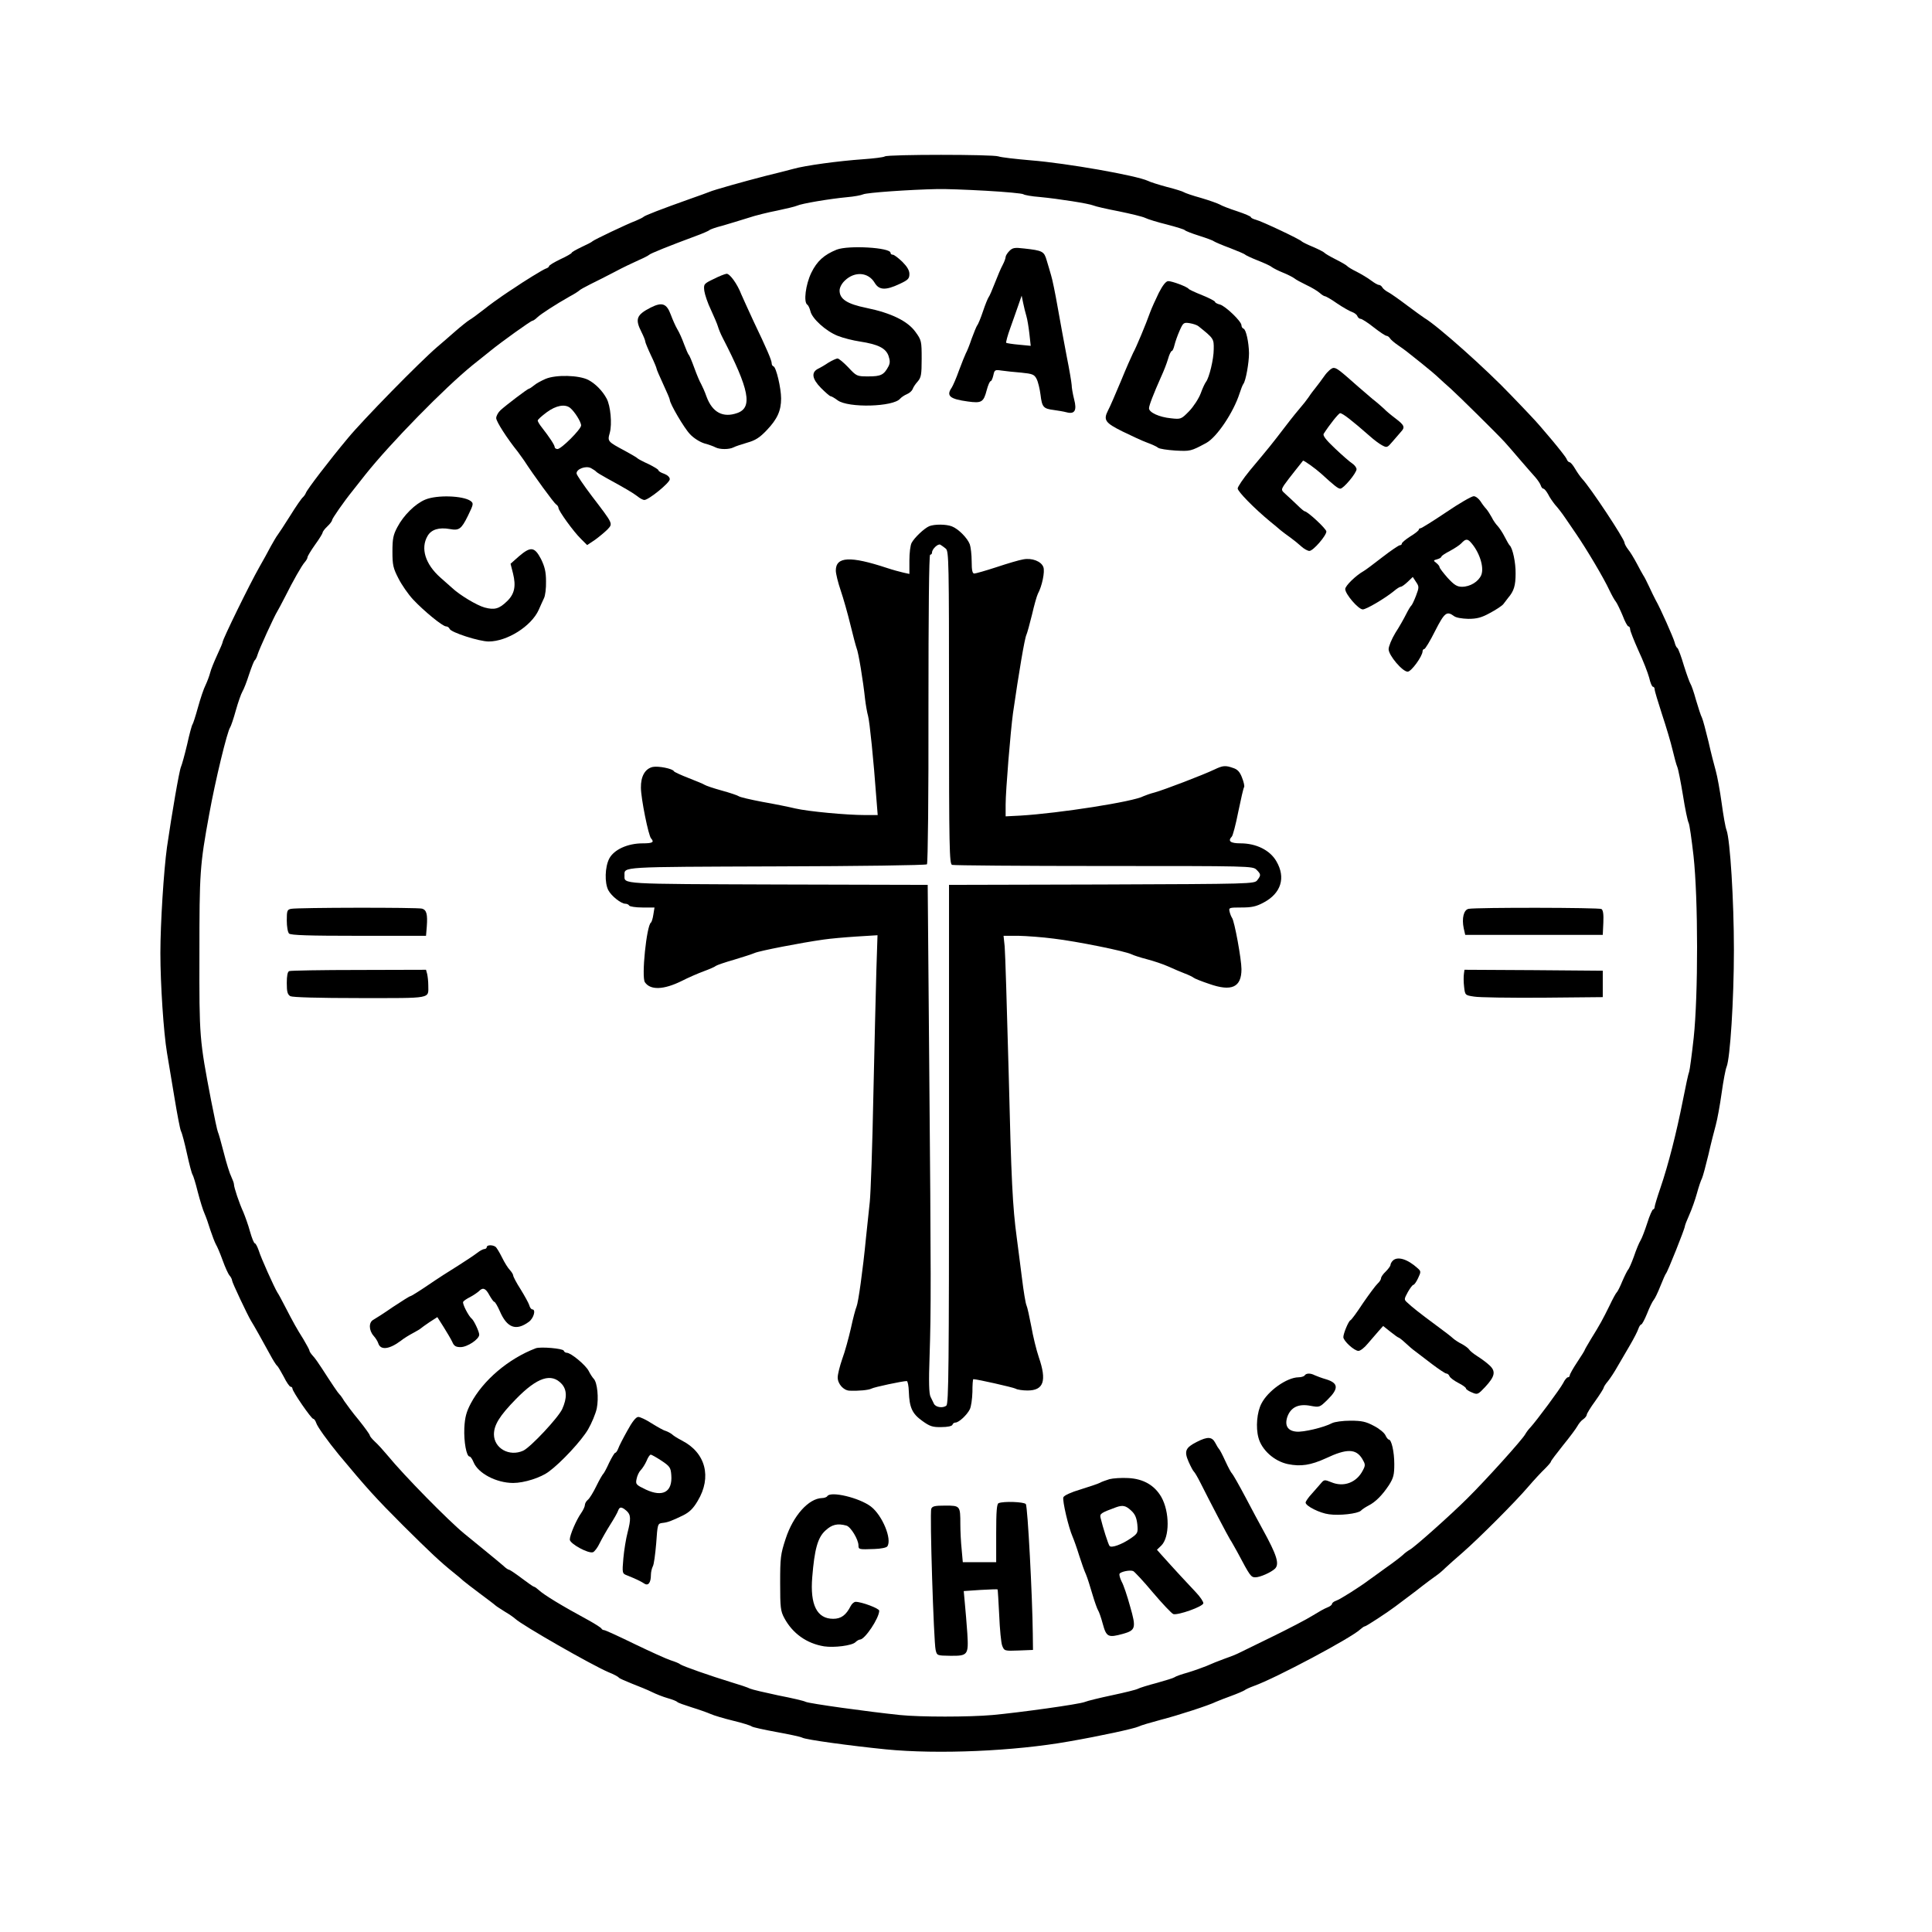 <?xml version="1.0" encoding="UTF-8" standalone="yes"?>
<svg version="1.0" xmlns="http://www.w3.org/2000/svg" width="1024" height="1024" viewBox="0 0 1024 1024" preserveAspectRatio="xMidYMid meet">
  <g transform="translate(0,1024) scale(0.1,-0.1)" fill="#000000" stroke="none">
    <path d="M4690 9411 c-8 -5 -60 -11 -115 -15 -129 -9 -307 -33 -370 -51 -27
-7 -95 -25 -150 -38 -116 -30 -273 -74 -295 -84 -8 -3 -55 -21 -105 -38 -149
-53 -240 -88 -245 -95 -3 -3 -21 -12 -40 -20 -46 -17 -224 -102 -230 -109 -3
-4 -29 -17 -57 -30 -29 -14 -53 -27 -53 -31 0 -3 -27 -19 -60 -34 -33 -16 -60
-32 -60 -37 0 -4 -8 -10 -18 -13 -14 -5 -114 -66 -172 -106 -8 -5 -34 -22 -57
-38 -22 -15 -67 -47 -98 -72 -32 -25 -66 -50 -77 -56 -10 -6 -44 -33 -75 -60
-31 -27 -74 -65 -97 -84 -95 -82 -390 -383 -472 -482 -101 -121 -217 -273
-223 -291 -2 -6 -9 -16 -15 -22 -7 -5 -38 -50 -69 -100 -31 -49 -61 -95 -66
-101 -5 -6 -21 -33 -36 -60 -14 -27 -41 -76 -60 -109 -52 -91 -195 -384 -195
-398 0 -4 -13 -35 -29 -69 -16 -35 -33 -76 -37 -93 -4 -16 -15 -46 -24 -65
-10 -19 -28 -73 -41 -120 -13 -47 -26 -87 -29 -90 -3 -3 -16 -50 -28 -105 -13
-55 -28 -109 -33 -120 -9 -20 -48 -246 -74 -425 -17 -123 -35 -404 -35 -562 0
-162 17 -421 35 -528 8 -47 26 -155 40 -240 14 -85 29 -164 34 -175 6 -11 20
-65 32 -120 12 -55 25 -104 29 -110 4 -5 17 -47 28 -92 12 -46 28 -98 36 -115
8 -18 22 -58 31 -88 10 -30 23 -64 29 -75 7 -11 23 -49 36 -85 13 -36 29 -72
37 -81 7 -8 13 -20 13 -26 0 -10 82 -183 100 -213 13 -20 64 -111 101 -179 16
-30 33 -57 38 -60 4 -3 20 -30 35 -58 14 -29 31 -53 36 -53 6 0 10 -5 10 -10
0 -15 100 -160 110 -160 5 0 12 -10 16 -22 6 -20 61 -96 119 -167 150 -180
195 -230 341 -376 141 -140 198 -194 268 -250 20 -16 44 -36 51 -43 8 -7 47
-37 87 -67 40 -30 79 -59 85 -65 7 -6 30 -20 50 -33 21 -12 45 -29 54 -37 36
-34 403 -244 494 -283 28 -11 52 -24 55 -29 3 -4 35 -18 70 -32 36 -14 83 -33
105 -44 22 -11 60 -26 85 -33 25 -7 47 -16 50 -20 3 -4 37 -16 75 -28 39 -12
84 -28 100 -35 17 -8 71 -24 120 -36 50 -12 95 -26 100 -31 6 -4 64 -17 130
-29 66 -12 128 -25 137 -30 19 -11 255 -43 443 -62 275 -27 679 -10 971 42
167 29 346 68 369 79 11 6 63 21 115 35 97 25 259 78 295 96 11 5 47 19 80 31
33 12 65 26 71 30 6 5 28 15 50 23 113 40 519 256 565 301 9 8 19 15 23 15 7
0 120 74 161 105 11 8 60 45 109 82 48 38 98 75 110 83 12 8 33 26 47 40 15
14 55 50 90 80 86 75 282 271 349 350 30 35 70 78 88 95 17 17 32 34 32 38 0
4 29 42 64 86 36 44 70 90 77 103 7 13 20 29 31 36 10 7 18 18 18 23 0 6 20
39 45 73 25 35 45 67 45 71 0 4 10 20 23 35 12 15 35 50 50 77 15 26 45 77 66
113 21 36 41 75 45 88 4 12 11 22 15 22 4 0 18 26 31 58 12 31 28 64 35 72 7
8 23 42 36 75 13 33 26 62 29 65 8 7 100 238 100 250 0 5 11 33 24 62 13 29
31 80 40 113 9 33 21 69 27 80 5 11 20 67 34 125 13 58 31 128 39 157 8 29 22
105 31 170 9 65 21 127 26 138 19 44 39 357 39 619 0 265 -20 584 -39 636 -6
14 -17 78 -26 144 -9 65 -23 142 -31 170 -8 28 -26 98 -39 156 -14 58 -29 114
-34 125 -6 11 -20 54 -32 95 -11 41 -25 80 -29 85 -4 6 -20 49 -35 97 -14 48
-30 90 -34 93 -5 2 -12 16 -15 30 -7 26 -76 182 -101 225 -7 14 -23 45 -34 70
-12 25 -25 52 -31 60 -5 8 -21 37 -35 64 -14 26 -34 60 -45 73 -11 14 -20 31
-20 37 -1 20 -179 290 -225 339 -9 10 -26 34 -37 53 -11 19 -24 34 -29 34 -5
0 -13 8 -16 18 -7 17 -133 169 -189 227 -16 17 -63 67 -105 110 -130 137 -389
368 -460 410 -9 6 -50 35 -91 66 -41 31 -85 62 -98 69 -14 7 -29 19 -33 26 -4
8 -13 14 -19 14 -6 0 -25 11 -42 24 -17 13 -51 33 -76 46 -25 12 -47 26 -50
30 -3 4 -30 20 -60 35 -30 15 -57 31 -60 35 -3 4 -30 18 -60 31 -30 12 -57 26
-60 29 -8 11 -214 108 -243 115 -15 4 -27 10 -27 14 0 4 -33 18 -72 31 -40 13
-82 29 -93 36 -11 6 -56 22 -100 35 -44 12 -84 26 -90 30 -5 4 -46 17 -90 28
-44 12 -89 26 -100 32 -62 29 -432 94 -620 109 -82 7 -160 16 -173 21 -29 11
-582 11 -602 0z m535 -182 c104 -6 195 -14 200 -19 6 -4 44 -11 85 -14 104
-10 261 -35 285 -45 11 -5 72 -19 135 -31 63 -13 126 -28 140 -35 14 -7 66
-23 115 -35 50 -13 92 -26 95 -30 3 -4 36 -17 74 -29 38 -12 74 -25 80 -30 6
-4 45 -21 86 -36 41 -16 77 -31 80 -35 3 -3 32 -17 65 -30 33 -13 67 -28 75
-35 8 -6 35 -20 60 -30 25 -10 52 -24 60 -30 8 -7 38 -23 65 -36 28 -13 59
-32 69 -41 11 -10 24 -18 28 -18 5 0 35 -17 66 -39 31 -21 67 -41 79 -45 11
-4 24 -13 27 -21 3 -8 11 -15 18 -15 6 0 38 -20 69 -45 32 -25 62 -45 68 -45
5 0 14 -6 18 -13 4 -7 24 -24 43 -37 40 -28 34 -23 125 -96 39 -31 80 -66 92
-78 12 -11 40 -37 62 -56 40 -36 249 -242 286 -283 11 -12 47 -53 80 -92 33
-38 70 -81 83 -95 12 -14 25 -33 28 -42 3 -10 9 -18 14 -18 5 0 16 -13 25 -29
8 -17 25 -41 37 -56 13 -14 38 -46 56 -73 18 -26 43 -63 56 -82 56 -82 146
-233 177 -300 12 -25 27 -52 34 -60 6 -8 22 -41 35 -72 12 -32 26 -58 31 -58
5 0 9 -7 9 -15 0 -9 20 -59 44 -113 25 -53 50 -118 57 -144 6 -27 15 -48 20
-48 5 0 9 -6 9 -14 0 -8 18 -67 39 -132 22 -66 47 -150 56 -189 9 -38 20 -79
25 -90 5 -11 18 -78 30 -150 11 -71 25 -137 30 -146 5 -9 16 -88 26 -175 25
-228 25 -738 1 -964 -10 -91 -21 -172 -24 -180 -4 -8 -19 -78 -34 -155 -33
-167 -76 -337 -118 -460 -17 -49 -31 -96 -31 -102 0 -7 -4 -13 -8 -13 -4 0
-19 -33 -31 -72 -13 -40 -29 -82 -36 -93 -7 -11 -23 -49 -35 -85 -13 -36 -27
-67 -31 -70 -3 -3 -17 -30 -30 -60 -12 -30 -26 -57 -30 -60 -4 -3 -21 -34 -38
-70 -36 -73 -51 -101 -99 -178 -17 -29 -32 -54 -32 -56 0 -3 -18 -32 -40 -65
-22 -33 -40 -65 -40 -71 0 -5 -4 -10 -10 -10 -5 0 -17 -14 -25 -31 -17 -32
-141 -199 -173 -234 -11 -11 -23 -28 -28 -37 -15 -28 -207 -241 -306 -339 -86
-86 -281 -260 -306 -273 -9 -5 -26 -17 -37 -28 -11 -10 -51 -41 -90 -68 -38
-28 -79 -57 -90 -65 -52 -39 -154 -103 -173 -109 -12 -4 -22 -12 -22 -17 0 -5
-11 -14 -25 -19 -14 -5 -49 -25 -78 -43 -28 -18 -124 -68 -212 -111 -88 -43
-168 -82 -178 -87 -9 -5 -43 -19 -75 -30 -31 -11 -75 -29 -97 -39 -22 -9 -67
-25 -100 -35 -33 -9 -64 -20 -70 -25 -5 -4 -48 -17 -94 -30 -46 -12 -91 -26
-100 -31 -9 -5 -70 -20 -136 -34 -66 -14 -132 -30 -146 -36 -30 -12 -346 -56
-489 -69 -124 -11 -383 -11 -490 0 -173 18 -482 61 -500 70 -8 5 -73 20 -145
34 -71 15 -139 31 -150 36 -11 6 -56 21 -100 34 -108 33 -257 85 -270 95 -5 5
-28 14 -50 21 -22 7 -108 46 -191 86 -84 41 -156 74 -162 74 -6 0 -12 4 -14 8
-1 4 -32 24 -68 44 -146 79 -237 135 -264 160 -11 10 -22 18 -26 18 -3 0 -32
20 -65 45 -33 25 -63 45 -67 45 -4 0 -18 9 -30 21 -13 11 -57 48 -99 82 -42
34 -91 74 -109 89 -84 69 -319 308 -405 413 -22 26 -52 60 -68 74 -15 14 -27
29 -27 33 0 5 -26 41 -58 81 -33 39 -67 86 -78 102 -10 17 -21 32 -25 35 -6 5
-38 52 -94 139 -16 25 -37 55 -47 65 -10 11 -18 23 -18 28 0 4 -15 31 -32 60
-37 59 -52 86 -97 173 -17 33 -35 67 -41 75 -16 26 -87 183 -99 223 -7 20 -16
37 -20 37 -5 0 -16 28 -26 63 -9 34 -26 80 -35 102 -22 48 -50 131 -50 148 0
7 -7 24 -14 40 -8 15 -26 72 -40 128 -14 55 -28 104 -31 109 -3 5 -19 80 -36
167 -62 324 -63 335 -62 778 0 429 2 468 52 740 32 178 96 441 111 460 4 6 18
46 30 90 12 43 28 88 35 100 7 11 23 52 35 90 13 39 26 72 30 75 4 3 11 16 15
30 8 28 90 207 105 230 5 8 23 42 40 75 44 88 89 167 105 185 8 9 15 21 15 27
0 5 18 35 40 66 22 30 40 60 40 64 0 5 11 20 25 33 14 13 25 28 25 33 0 8 60
95 110 157 11 14 41 52 67 85 134 168 419 459 568 580 39 31 81 65 95 76 59
48 214 159 222 159 4 0 16 8 26 18 19 18 96 68 172 111 25 13 47 28 50 31 3 4
30 19 60 34 30 15 89 44 130 66 41 22 98 49 125 61 28 12 52 25 55 28 5 7 110
49 245 99 39 14 72 29 75 32 3 4 34 15 70 24 35 10 96 29 135 41 38 13 108 30
155 39 47 10 94 21 105 26 23 11 170 36 265 45 36 3 74 10 85 15 19 9 246 25
395 28 35 1 150 -3 255 -9z"/>
    <path d="M4435 8917 c-67 -27 -105 -61 -135 -123 -30 -62 -42 -156 -21 -169 5
-3 12 -18 16 -33 8 -40 82 -107 145 -132 30 -12 83 -25 117 -30 97 -15 137
-35 152 -75 9 -27 9 -39 0 -57 -24 -45 -40 -53 -106 -53 -62 0 -63 1 -107 48
-25 26 -50 47 -57 47 -6 0 -28 -10 -48 -22 -19 -13 -45 -28 -56 -33 -36 -19
-31 -53 16 -101 24 -24 47 -44 51 -44 5 0 22 -10 38 -22 56 -41 295 -35 331 9
7 8 24 19 36 24 13 5 26 17 30 26 3 10 15 28 27 41 18 21 21 36 21 120 0 94
-1 99 -33 143 -41 57 -128 100 -260 127 -103 21 -142 47 -142 92 0 16 11 37
28 53 52 50 124 45 158 -12 23 -39 58 -41 132 -6 45 21 52 28 52 53 0 19 -12
39 -38 65 -21 20 -43 37 -50 37 -7 0 -12 4 -12 10 0 28 -222 41 -285 17z"/>
    <path d="M5350 8910 c-11 -11 -20 -26 -20 -32 0 -7 -7 -26 -16 -43 -9 -16 -27
-59 -41 -95 -14 -36 -28 -69 -33 -75 -4 -5 -18 -39 -30 -75 -12 -36 -26 -70
-31 -75 -4 -6 -17 -37 -29 -70 -11 -33 -25 -68 -31 -78 -5 -10 -21 -50 -36
-90 -14 -40 -32 -81 -39 -92 -30 -43 -10 -60 86 -73 73 -10 83 -4 100 61 7 26
16 47 21 47 4 0 10 14 14 31 6 29 9 30 43 25 21 -3 67 -8 105 -11 60 -6 69
-10 81 -33 8 -15 17 -53 21 -84 8 -66 15 -74 70 -81 22 -3 52 -8 67 -12 44
-12 57 9 41 69 -7 28 -13 62 -13 76 -1 14 -12 81 -26 150 -13 69 -35 186 -48
261 -13 75 -29 152 -35 170 -5 19 -16 54 -23 78 -14 49 -21 53 -120 64 -50 6
-61 4 -78 -13z m90 -345 c5 -16 12 -59 16 -94 l7 -64 -62 6 c-35 3 -65 8 -68
10 -2 3 7 38 22 79 14 40 34 95 43 122 l17 49 8 -39 c4 -21 12 -52 17 -69z"/>
    <path d="M3782 8761 c-52 -25 -53 -27 -49 -63 3 -20 18 -65 35 -100 16 -35 33
-74 37 -88 4 -14 15 -41 25 -60 142 -275 160 -370 78 -399 -76 -27 -132 3
-163 86 -9 26 -23 57 -29 68 -7 11 -23 49 -36 85 -13 36 -26 67 -30 70 -3 3
-14 28 -24 55 -10 28 -26 64 -36 80 -10 17 -25 51 -35 78 -22 59 -46 67 -106
37 -76 -39 -84 -61 -49 -130 11 -22 20 -44 20 -50 0 -5 14 -39 30 -73 17 -35
30 -67 30 -71 0 -4 16 -41 35 -82 19 -41 35 -78 35 -83 0 -20 76 -150 107
-182 19 -21 53 -42 76 -49 23 -6 50 -16 59 -21 23 -12 73 -12 96 0 9 5 42 16
73 25 43 12 66 27 103 66 56 59 76 103 76 168 0 55 -26 165 -40 170 -6 2 -10
9 -10 17 0 15 -25 74 -95 220 -28 61 -58 126 -66 145 -21 55 -61 110 -78 109
-9 -1 -40 -13 -69 -28z"/>
    <path d="M6142 8688 c-17 -35 -38 -81 -46 -103 -22 -62 -74 -187 -90 -215 -7
-14 -37 -81 -65 -150 -29 -69 -59 -139 -68 -155 -26 -51 -16 -66 77 -112 47
-23 105 -50 130 -59 25 -9 51 -21 58 -27 7 -6 48 -12 92 -15 79 -4 81 -4 163
40 57 31 145 163 177 263 7 22 16 45 20 50 13 16 30 113 30 163 -1 59 -16 126
-29 130 -6 2 -11 10 -11 18 0 21 -85 102 -114 110 -14 3 -26 10 -26 14 0 4
-30 20 -67 35 -38 15 -70 30 -73 34 -7 11 -87 41 -108 41 -12 0 -29 -21 -50
-62z m210 -177 c81 -65 82 -66 81 -122 0 -53 -24 -151 -41 -173 -5 -6 -18 -33
-28 -61 -10 -27 -38 -70 -61 -94 -42 -43 -44 -44 -97 -38 -62 6 -116 31 -116
53 0 15 24 77 65 169 13 28 29 69 36 93 6 23 16 42 20 42 4 0 10 14 14 31 4
17 16 51 27 76 19 43 22 45 54 40 18 -3 39 -10 46 -16z"/>
    <path d="M7020 8248 c-17 -24 -38 -52 -47 -63 -9 -11 -26 -33 -37 -50 -12 -17
-29 -39 -39 -50 -10 -11 -50 -60 -88 -110 -72 -94 -77 -100 -184 -228 -36 -44
-65 -87 -65 -96 0 -16 87 -105 173 -176 20 -16 45 -37 54 -45 10 -8 33 -26 52
-39 18 -13 44 -34 58 -47 14 -13 34 -24 43 -24 20 0 90 81 90 103 0 14 -100
107 -115 107 -3 0 -21 15 -39 33 -18 17 -45 43 -60 56 -26 23 -26 24 -10 50
10 14 36 49 58 76 22 28 41 51 42 53 2 5 66 -41 96 -68 70 -64 90 -80 102 -80
17 0 86 83 86 103 0 8 -10 22 -22 30 -13 8 -54 44 -92 80 -49 46 -66 69 -60
78 30 47 79 109 87 109 13 0 61 -37 159 -123 20 -18 48 -39 63 -47 26 -14 28
-13 56 20 17 19 36 42 44 51 23 24 19 35 -27 70 -24 18 -53 42 -64 54 -12 11
-38 34 -59 50 -20 17 -55 47 -78 67 -97 86 -112 98 -129 98 -10 0 -32 -19 -48
-42z"/>
    <path d="M2892 8232 c-23 -10 -51 -25 -62 -35 -11 -9 -23 -17 -26 -17 -7 0
-120 -86 -151 -114 -13 -12 -23 -31 -23 -42 0 -18 57 -107 115 -179 8 -11 23
-32 33 -46 49 -76 158 -225 169 -232 7 -4 13 -13 13 -19 0 -15 79 -125 119
-164 l33 -33 42 28 c22 16 52 41 66 55 29 32 32 26 -84 178 -43 57 -79 110
-80 118 -2 24 49 43 76 29 13 -7 25 -15 28 -19 3 -4 28 -19 55 -34 95 -52 138
-77 163 -96 13 -11 30 -20 37 -20 23 0 135 91 135 110 0 11 -12 22 -30 29 -16
5 -30 14 -30 18 0 5 -24 19 -52 33 -29 13 -55 27 -58 30 -3 4 -32 21 -65 39
-95 51 -96 51 -83 97 13 47 4 144 -17 182 -22 41 -59 78 -96 98 -50 26 -172
29 -227 6z m130 -154 c24 -20 58 -74 58 -93 0 -20 -105 -125 -125 -125 -8 0
-15 5 -15 10 0 11 -28 53 -67 103 -13 16 -23 33 -23 38 0 5 21 24 48 44 49 36
96 45 124 23z"/>
    <path d="M2254 7592 c-53 -22 -115 -83 -148 -146 -22 -41 -26 -62 -26 -130 0
-71 4 -88 32 -142 17 -34 52 -84 77 -111 57 -61 157 -143 175 -143 8 0 16 -6
19 -13 7 -19 157 -67 207 -67 98 0 226 81 265 167 9 21 22 49 28 62 7 13 12
54 11 90 0 51 -7 78 -27 119 -34 64 -54 67 -117 13 l-44 -39 13 -51 c17 -68 8
-110 -32 -148 -41 -40 -66 -47 -118 -33 -41 11 -133 66 -174 105 -12 11 -39
35 -61 54 -80 71 -106 155 -68 220 20 35 61 47 118 37 49 -9 61 -1 96 70 30
62 31 66 14 79 -40 28 -178 33 -240 7z"/>
    <path d="M7665 7525 c-70 -47 -131 -85 -136 -85 -5 0 -9 -3 -9 -7 0 -5 -20
-21 -45 -36 -25 -16 -45 -33 -45 -38 0 -5 -5 -9 -11 -9 -5 0 -47 -28 -92 -63
-45 -35 -89 -68 -98 -73 -43 -24 -99 -79 -99 -96 0 -27 70 -108 93 -108 19 0
117 58 165 97 15 13 31 23 36 23 6 0 22 12 37 26 l27 26 17 -26 c17 -25 17
-29 0 -74 -10 -26 -21 -49 -25 -52 -4 -3 -16 -23 -27 -45 -11 -22 -36 -67 -57
-99 -20 -33 -36 -72 -36 -87 0 -32 73 -119 101 -119 19 0 78 81 79 108 0 6 4
12 9 12 5 0 31 43 57 95 50 98 62 108 100 80 11 -9 42 -14 76 -15 45 0 70 6
115 31 32 17 64 38 71 47 7 9 19 25 26 34 30 35 39 64 39 128 1 58 -16 137
-32 150 -3 3 -15 23 -26 45 -11 22 -28 47 -37 57 -9 9 -24 30 -32 47 -9 16
-21 35 -28 43 -7 7 -21 25 -31 41 -10 15 -26 27 -36 27 -11 0 -77 -38 -146
-85z m128 -157 c47 -50 75 -134 58 -176 -15 -35 -59 -62 -102 -62 -26 0 -41 9
-76 47 -23 26 -43 52 -43 57 0 5 -8 15 -17 22 -17 13 -17 14 5 20 12 3 22 10
22 14 0 4 20 17 45 30 24 13 52 31 61 41 20 22 31 24 47 7z"/>
    <path d="M4925 7451 c-26 -11 -78 -60 -93 -88 -7 -12 -12 -54 -12 -93 l0 -72
-32 7 c-18 4 -58 15 -88 25 -194 64 -270 60 -270 -14 0 -17 12 -65 26 -106 14
-41 37 -122 51 -180 14 -58 29 -114 33 -125 10 -22 35 -175 45 -270 4 -33 11
-73 16 -90 8 -28 29 -230 44 -437 l7 -88 -67 0 c-98 0 -301 19 -370 35 -33 8
-112 24 -175 35 -63 12 -119 25 -125 30 -5 4 -46 18 -90 30 -44 12 -84 26 -90
30 -5 4 -44 20 -85 36 -41 16 -76 32 -78 36 -6 14 -83 29 -112 23 -41 -9 -64
-50 -63 -110 0 -56 40 -255 54 -269 18 -20 8 -26 -45 -26 -79 0 -152 -33 -177
-81 -23 -45 -25 -128 -5 -167 16 -31 68 -72 90 -72 8 0 18 -4 21 -10 3 -5 35
-10 70 -10 l64 0 -6 -37 c-3 -21 -9 -40 -13 -43 -23 -16 -51 -288 -32 -316 29
-43 99 -41 196 7 33 17 86 40 116 51 30 11 60 24 65 29 6 4 49 19 95 32 47 14
96 30 110 36 24 11 244 54 365 71 33 5 111 12 173 16 l113 7 -6 -184 c-3 -101
-10 -400 -16 -665 -5 -264 -14 -518 -19 -565 -5 -46 -14 -131 -20 -189 -17
-176 -41 -344 -50 -365 -5 -11 -19 -63 -30 -115 -12 -52 -32 -126 -46 -163
-13 -38 -24 -81 -24 -98 0 -34 31 -69 63 -70 48 -2 101 3 116 11 14 8 165 40
187 40 5 0 10 -25 11 -56 3 -85 18 -117 71 -155 40 -29 55 -34 101 -33 33 0
56 5 59 12 2 7 9 12 16 12 18 0 61 40 76 70 7 13 13 55 14 92 0 37 2 68 5 68
20 0 209 -43 223 -50 10 -6 39 -10 64 -10 86 0 103 51 60 176 -13 38 -31 112
-40 164 -10 52 -21 102 -25 110 -5 9 -16 76 -25 150 -9 74 -22 169 -27 210
-22 164 -29 298 -43 880 -9 333 -18 631 -21 663 l-6 57 78 0 c43 -1 128 -7
188 -15 120 -14 382 -67 412 -83 10 -5 46 -17 81 -26 35 -9 86 -26 115 -39 29
-13 68 -30 87 -37 19 -7 40 -17 46 -22 6 -5 44 -20 83 -33 119 -42 171 -18
171 78 0 52 -37 255 -50 272 -4 6 -10 20 -13 33 -5 21 -3 22 63 22 54 0 78 5
117 26 93 49 119 132 68 219 -34 59 -107 95 -190 95 -54 0 -69 12 -46 36 5 5
21 64 34 131 14 67 27 126 31 131 3 5 -2 28 -11 50 -11 30 -24 44 -46 51 -42
15 -55 14 -101 -8 -61 -29 -265 -107 -315 -121 -24 -6 -51 -16 -60 -20 -51
-29 -450 -91 -653 -103 l-78 -4 0 63 c0 73 26 388 39 484 31 215 62 398 71
415 5 11 18 60 30 108 11 48 25 98 31 110 22 40 38 118 29 141 -11 31 -61 50
-107 41 -20 -3 -84 -22 -141 -41 -58 -19 -111 -34 -118 -34 -10 0 -14 16 -14
64 0 36 -5 77 -10 91 -13 34 -61 82 -95 95 -31 12 -92 12 -120 1z m88 -119
c16 -14 17 -67 17 -842 0 -746 2 -828 16 -834 9 -3 371 -6 805 -6 776 0 789 0
809 -20 24 -24 24 -29 4 -55 -15 -20 -28 -20 -824 -23 l-810 -2 0 -1374 c0
-1185 -2 -1375 -14 -1386 -19 -15 -57 -9 -66 10 -4 8 -12 25 -18 37 -8 16 -10
79 -5 215 8 243 8 404 -2 1560 l-8 938 -794 2 c-846 3 -813 1 -813 48 0 47
-32 45 807 48 433 1 791 6 796 11 5 5 9 373 8 825 0 514 3 816 9 816 6 0 10 5
10 12 0 18 32 48 44 41 6 -3 19 -13 29 -21z"/>
    <path d="M1543 5423 c-21 -4 -23 -10 -23 -62 0 -31 5 -62 12 -69 9 -9 105 -12
369 -12 l357 0 4 48 c5 66 -1 89 -25 96 -25 7 -660 6 -694 -1z"/>
    <path d="M7784 5423 c-26 -5 -37 -50 -26 -103 l8 -35 364 0 365 0 3 64 c2 45
-1 67 -10 73 -12 8 -660 9 -704 1z"/>
    <path d="M1533 5093 c-9 -3 -13 -26 -13 -63 0 -48 4 -61 19 -70 13 -6 147 -10
369 -10 388 0 362 -5 362 68 0 20 -3 47 -6 60 l-6 22 -357 -1 c-196 0 -362 -3
-368 -6z"/>
    <path d="M7759 5078 c-2 -13 -2 -43 1 -68 5 -44 5 -45 52 -52 26 -5 190 -7
365 -6 l318 3 0 70 0 70 -366 3 -367 2 -3 -22z"/>
    <path d="M2580 3630 c0 -5 -6 -10 -12 -10 -7 0 -24 -9 -38 -20 -14 -11 -59
-41 -100 -67 -41 -25 -114 -72 -162 -105 -47 -32 -89 -58 -93 -58 -4 0 -45
-26 -92 -57 -46 -32 -93 -62 -104 -68 -25 -13 -25 -55 1 -85 11 -12 22 -30 25
-40 12 -38 59 -32 120 14 16 13 46 31 65 41 19 10 37 21 40 24 3 3 24 18 46
33 l42 27 33 -52 c18 -29 39 -64 46 -79 9 -22 19 -28 44 -28 36 0 99 42 99 66
0 16 -28 75 -39 84 -17 13 -52 81 -46 90 3 6 20 17 38 26 17 9 37 23 45 30 21
22 36 17 56 -21 11 -19 22 -35 26 -35 4 0 17 -22 29 -49 38 -89 86 -107 154
-57 26 19 39 66 18 66 -5 0 -13 10 -16 23 -4 12 -25 50 -46 84 -22 34 -39 67
-39 73 0 5 -8 18 -17 28 -10 10 -29 40 -42 67 -14 28 -29 53 -35 57 -16 11
-46 10 -46 -2z"/>
    <path d="M7382 3558 c-7 -7 -12 -17 -12 -22 0 -6 -12 -22 -25 -35 -14 -13 -25
-29 -25 -35 0 -7 -8 -20 -18 -29 -10 -9 -45 -56 -78 -104 -32 -49 -62 -90 -67
-91 -10 -5 -37 -70 -37 -89 0 -20 58 -73 80 -73 10 0 32 17 49 38 17 20 43 50
57 66 l25 28 39 -31 c21 -17 41 -31 44 -31 2 0 18 -12 34 -27 17 -16 40 -36
53 -45 13 -10 53 -40 89 -68 36 -27 70 -50 76 -50 7 0 14 -7 17 -15 4 -8 24
-23 47 -35 22 -11 40 -24 40 -29 0 -5 14 -14 31 -21 30 -13 32 -12 70 28 53
57 59 84 22 117 -15 14 -44 35 -63 47 -19 12 -39 28 -43 35 -4 7 -22 20 -38
29 -17 8 -38 22 -47 30 -9 9 -51 41 -92 71 -88 65 -128 97 -152 120 -17 15
-16 18 4 55 12 21 25 38 29 38 5 0 16 16 25 35 16 34 16 37 -2 53 -54 49 -107
65 -132 40z"/>
    <path d="M2840 3094 c-145 -55 -280 -170 -345 -293 -23 -44 -31 -72 -34 -130
-3 -72 11 -151 28 -151 5 0 14 -13 21 -30 24 -59 121 -110 210 -110 58 0 147
28 190 61 64 47 172 163 207 223 19 33 40 83 46 111 11 55 3 137 -16 157 -7 7
-19 26 -27 42 -16 31 -94 96 -116 96 -7 0 -14 5 -16 11 -4 12 -123 22 -148 13z
m138 -190 c27 -31 28 -74 2 -132 -21 -46 -168 -203 -207 -221 -73 -33 -154 12
-155 86 0 50 29 98 116 187 114 117 189 141 244 80z"/>
    <path d="M6915 2950 c-3 -5 -18 -10 -33 -10 -62 -1 -162 -72 -196 -139 -24
-45 -31 -126 -16 -181 17 -65 84 -125 156 -140 68 -14 121 -6 202 31 110 52
159 51 192 -3 17 -29 18 -34 3 -62 -33 -64 -101 -90 -167 -62 -35 14 -38 14
-54 -5 -9 -11 -32 -36 -49 -56 -18 -19 -33 -41 -33 -47 0 -18 75 -56 124 -62
55 -8 152 3 169 19 6 7 25 19 40 27 38 19 74 56 109 109 24 38 28 55 28 111 0
66 -15 130 -29 130 -4 0 -13 11 -18 23 -6 13 -34 36 -62 50 -41 22 -64 27
-123 27 -41 0 -84 -6 -98 -13 -43 -23 -153 -49 -189 -45 -46 4 -63 32 -48 78
18 51 59 71 122 59 49 -9 49 -9 92 33 59 58 57 87 -7 107 -25 7 -53 18 -62 22
-23 12 -45 11 -53 -1z"/>
    <path d="M3325 2657 c-22 -39 -44 -82 -48 -94 -5 -13 -12 -23 -16 -23 -4 0
-18 -24 -32 -52 -13 -29 -27 -55 -31 -59 -4 -3 -21 -32 -37 -65 -16 -33 -36
-66 -45 -73 -9 -7 -16 -20 -16 -28 0 -8 -9 -27 -20 -43 -25 -35 -60 -116 -60
-140 0 -22 99 -76 123 -67 8 3 25 25 36 49 12 24 37 68 56 98 19 30 38 63 41
73 8 22 18 22 44 0 24 -21 25 -43 6 -117 -8 -30 -18 -91 -22 -135 -7 -80 -6
-81 20 -91 45 -18 70 -30 89 -42 22 -16 37 2 37 45 0 15 5 35 10 45 6 9 13 64
18 122 7 102 8 105 32 108 29 3 48 10 110 40 34 17 54 36 78 77 76 126 42 256
-84 320 -21 11 -44 25 -51 32 -7 6 -23 15 -35 19 -12 3 -45 22 -74 40 -29 19
-61 34 -71 34 -12 0 -32 -25 -58 -73z m181 -159 c45 -30 49 -37 52 -76 7 -90
-45 -119 -135 -77 -52 25 -55 28 -49 56 3 17 13 38 22 47 9 9 23 31 31 49 7
18 17 33 22 33 5 0 31 -15 57 -32z"/>
    <path d="M6344 2598 c-61 -31 -69 -49 -44 -106 11 -25 24 -49 28 -52 4 -3 20
-30 35 -60 49 -98 147 -285 157 -300 6 -8 22 -38 38 -66 68 -128 72 -134 96
-134 25 0 83 26 104 46 24 25 10 71 -66 209 -16 28 -56 104 -91 170 -35 66
-67 122 -71 125 -4 3 -20 32 -35 65 -15 33 -30 62 -34 65 -3 3 -12 17 -20 33
-17 32 -40 34 -97 5z"/>
    <path d="M5880 2400 c-19 -6 -42 -14 -50 -19 -9 -5 -54 -20 -102 -35 -51 -15
-88 -32 -92 -42 -6 -17 27 -159 49 -209 7 -16 23 -61 35 -100 12 -38 28 -83
36 -100 7 -16 22 -64 34 -105 12 -41 26 -79 30 -85 4 -5 16 -38 25 -72 19 -70
29 -74 106 -53 68 19 72 31 39 145 -15 55 -35 115 -45 132 -9 18 -14 37 -11
42 7 11 55 21 72 14 6 -2 54 -53 104 -113 51 -60 100 -112 109 -115 25 -7 155
39 159 57 1 8 -17 35 -40 59 -38 40 -116 124 -183 199 l-23 26 23 22 c45 44
45 179 0 258 -36 62 -95 96 -175 100 -36 2 -81 -1 -100 -6z m115 -166 c21 -19
29 -38 33 -73 4 -45 3 -48 -34 -74 -48 -33 -103 -53 -113 -41 -7 8 -35 96 -48
150 -5 21 3 26 82 55 36 13 52 9 80 -17z"/>
    <path d="M4385 2310 c-3 -5 -16 -10 -28 -10 -71 -2 -153 -93 -193 -216 -27
-82 -29 -101 -29 -234 0 -130 2 -149 22 -186 44 -82 119 -135 211 -150 54 -8
148 4 166 22 8 8 19 14 24 14 26 0 102 114 102 153 0 12 -93 47 -125 47 -8 0
-20 -10 -26 -22 -25 -49 -51 -68 -93 -68 -86 0 -123 74 -111 220 12 149 29
210 69 247 35 33 65 40 112 27 23 -6 64 -74 64 -105 0 -22 3 -22 85 -19 33 1
64 7 68 14 26 37 -26 164 -87 211 -62 47 -214 83 -231 55z"/>
    <path d="M5293 2273 c-10 -3 -13 -45 -13 -159 l0 -154 -89 0 -88 0 -6 68 c-4
37 -7 97 -7 134 0 97 -1 98 -80 98 -55 0 -69 -3 -74 -17 -9 -21 13 -706 23
-748 7 -30 8 -30 77 -31 94 -1 98 4 91 119 -4 51 -9 122 -13 158 l-6 66 88 6
c49 3 90 4 91 3 2 -1 5 -63 9 -137 3 -74 10 -147 16 -162 11 -27 12 -28 87
-25 l76 3 -1 85 c-2 195 -27 676 -37 688 -9 12 -118 16 -144 5z"/>
  </g>
</svg>
